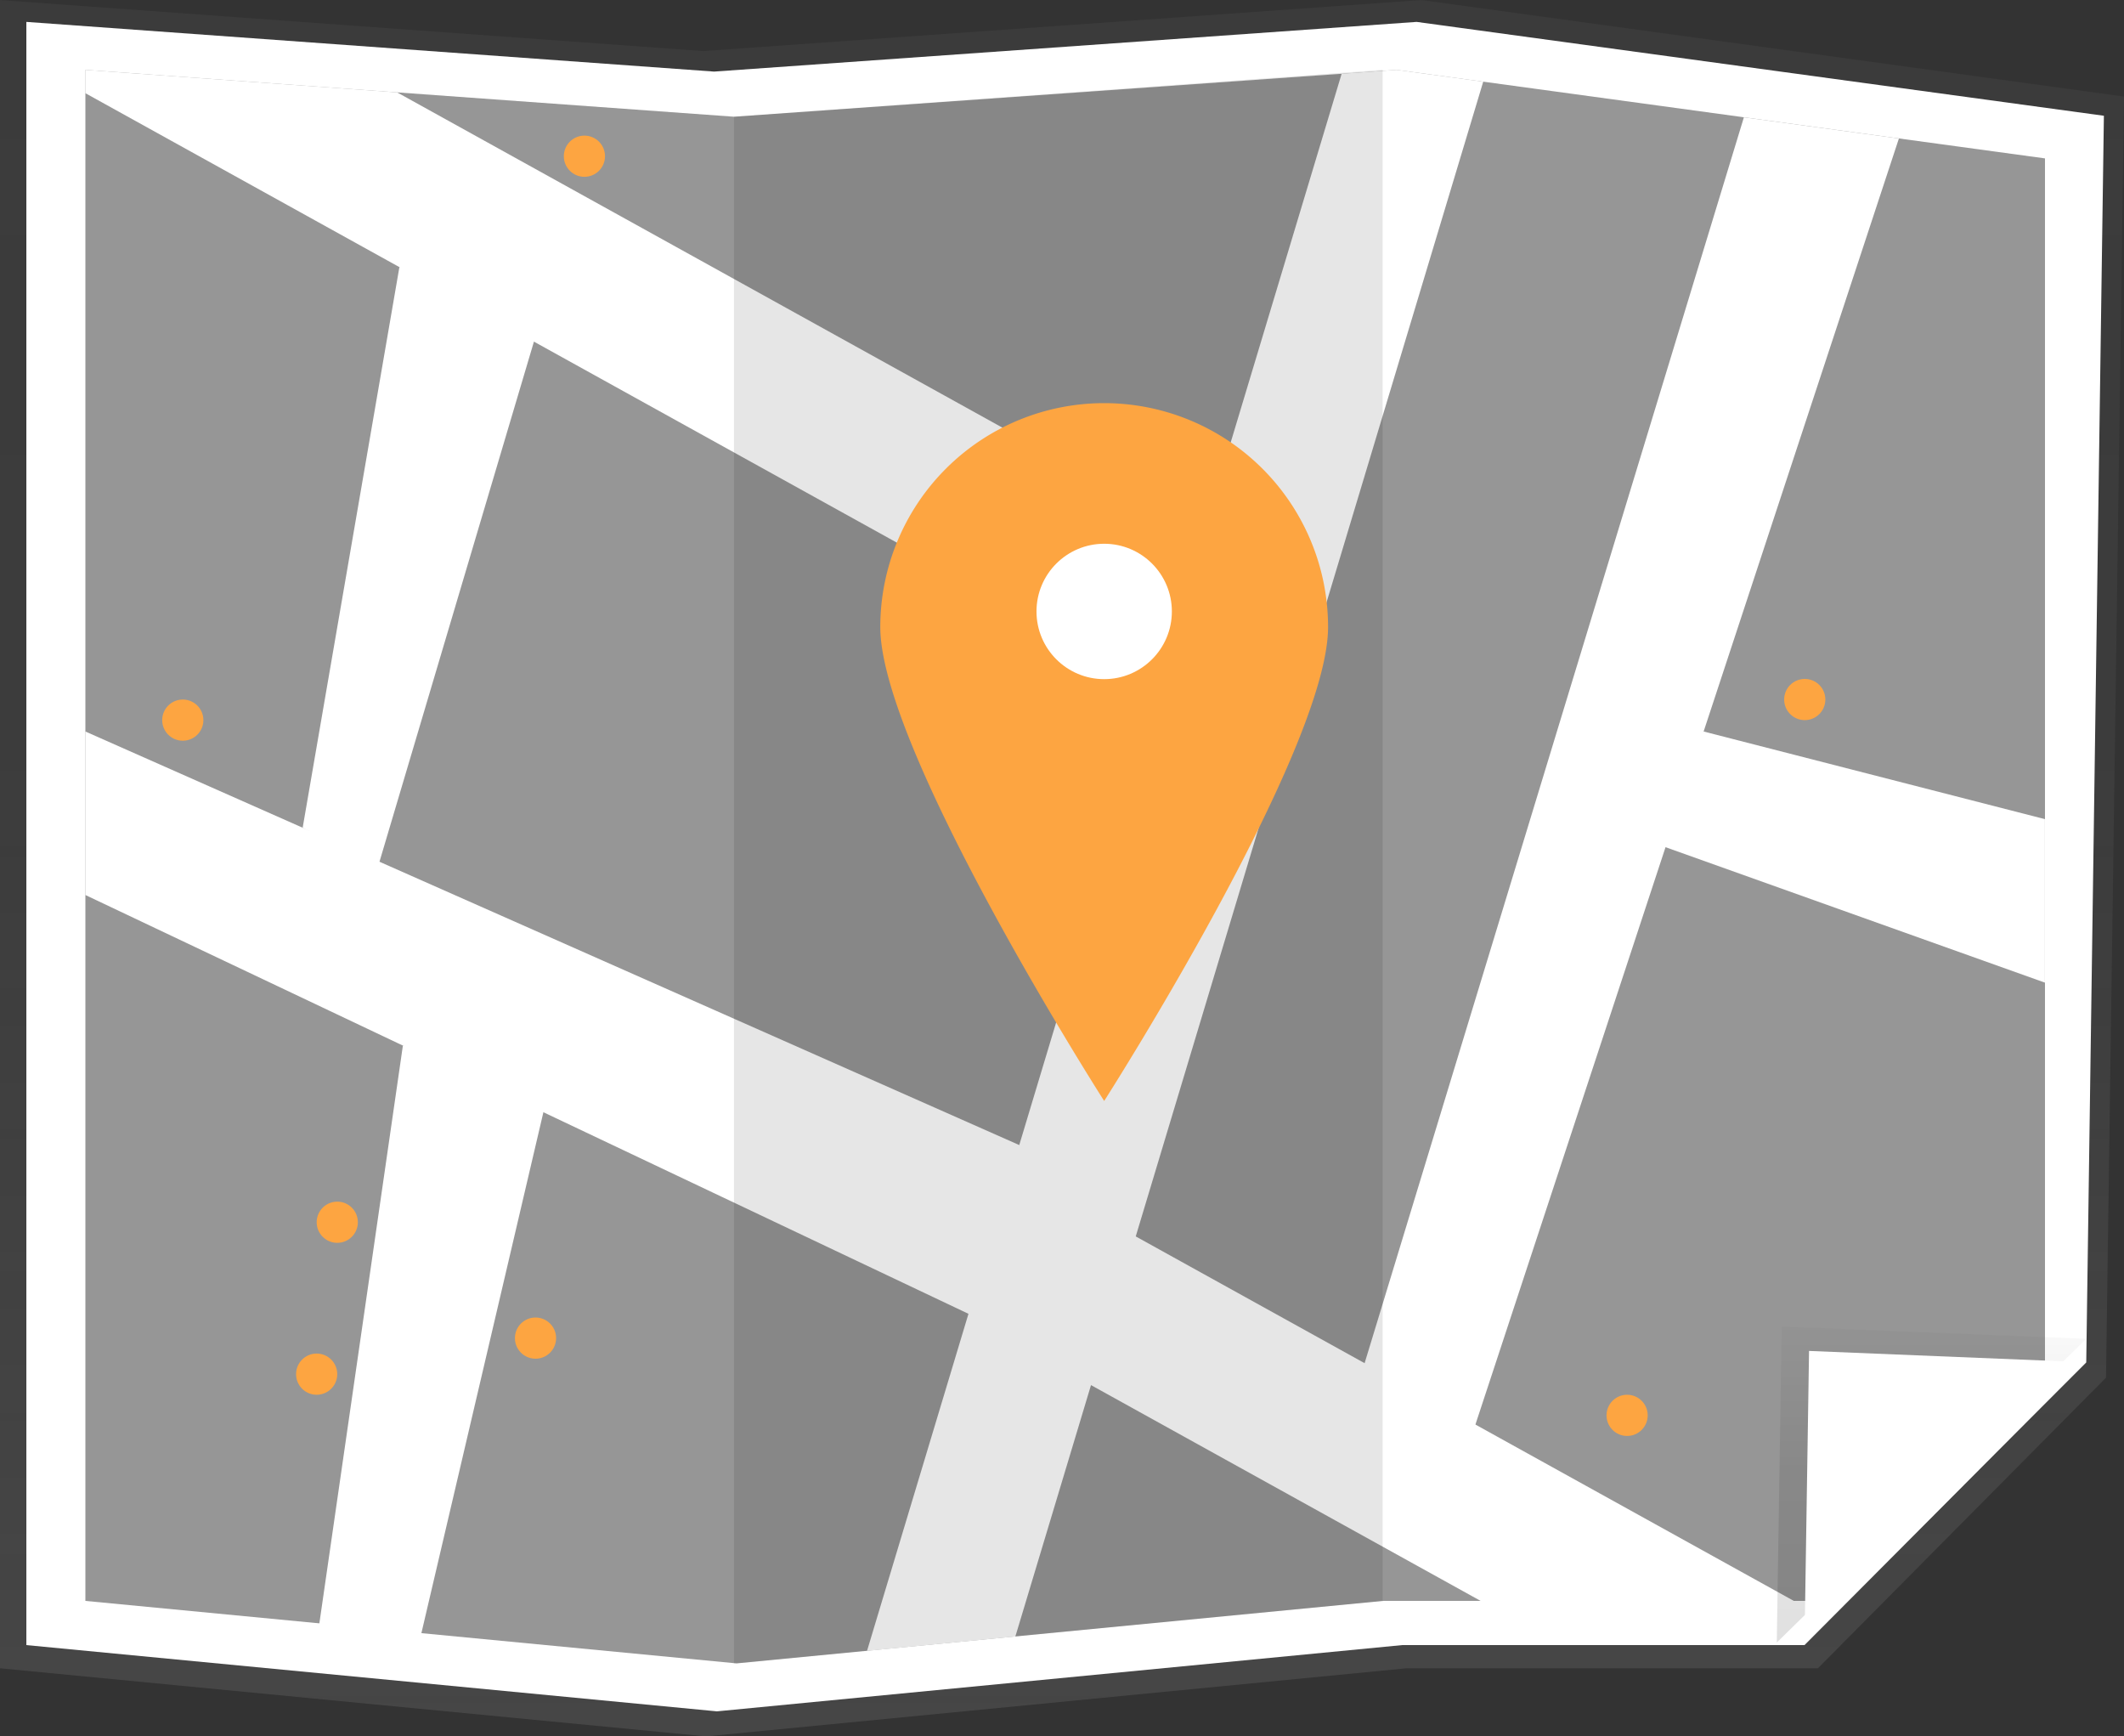 <svg xmlns="http://www.w3.org/2000/svg" xmlns:xlink="http://www.w3.org/1999/xlink" viewBox="0 0 191.518 156.542"><rect x="0" y="0" width="191.518" height="156.542" fill="#333333" stroke="none"/><defs><style>.a{fill:#969696;}.b{fill:url(#a);}.c{fill:#fff;}.d{clip-path:url(#b);}.e{fill:url(#c);}.f{opacity:0.1;}.g{fill:#fda541;}</style><linearGradient id="a" x1="0.5" y1="1" x2="0.5" gradientUnits="objectBoundingBox"><stop offset="0" stop-color="gray" stop-opacity="0.251"/><stop offset="0.535" stop-color="gray" stop-opacity="0.122"/><stop offset="1" stop-color="gray" stop-opacity="0.102"/></linearGradient><clipPath id="b"><path class="a" d="M375.864,277.991H337.658l-58.281,5.634-58.732-5.634V139.96l58.489,4.225,59.752-4.225,58.453,7.981V256.395Z" transform="translate(-220.644 -139.96)"/></clipPath><linearGradient id="c" x1="0.5" y1="1" x2="0.5" gradientUnits="objectBoundingBox"><stop offset="0" stop-opacity="0.122"/><stop offset="0.551" stop-opacity="0.09"/><stop offset="1" stop-opacity="0.02"/></linearGradient></defs><g transform="translate(-122.951 -104.907)"><path class="b" d="M286.87,255.311H249.782l-63.171,6.139-63.66-6.139v-150.4l63.4,4.6,64.765-4.6,63.357,8.7-1.626,115.5Z"/><path class="c" d="M293.523,259.751H257.246l-61.789,5.973-62.267-5.973V113.412l62.009,4.48,63.348-4.48,61.971,8.462-1.591,112.378Z" transform="translate(-7.862 -6.531)"/><path class="a" d="M311.315,270.066H273.109L214.827,275.7,156.1,270.066V132.035l58.489,4.225,59.752-4.225,58.453,7.982V248.47Z" transform="translate(-25.45 -20.83)"/><g class="d" transform="translate(130.645 111.205)"><path class="c" d="M265.119,210.122l-134.169-74.3L165.028,22.595,153.43,18,136.915,72.868,5.332,0,0,12.686,132.881,86.272,102.543,187.067l11.6,4.6,12.773-42.44,132.871,73.581Z" transform="translate(-36.236 -30.651)"/></g><path class="e" d="M813.083,648.568l.449-28.492,27.456,1.108Z" transform="translate(-529.923 -395.576)"/><path class="c" d="M156.1,388.993l84.21,37.285,5.6,11.6-5.571,5.8L156.1,403.733Z" transform="translate(-25.45 -218.137)"/><path class="c" d="M823.856,655.847l.409-26.292,24.995,1.022Z" transform="translate(-538.195 -402.855)"/><path class="c" d="M648.951,265.855l35.137-115.4,13.977,1.908L658.7,271.891Z" transform="translate(-403.893 -34.971)"/><path class="f" d="M408.047,275.7l58.489-5.634V132.035l-58.489,4.225" transform="translate(-218.913 -20.83)"/><path class="g" d="M569.795,289.583c0,11.15-20.188,42.724-20.188,42.724s-20.188-31.574-20.188-42.724a20.188,20.188,0,1,1,40.376,0Z" transform="translate(-327.094 -128.143)"/><circle class="c" cx="6.103" cy="6.103" r="6.103" transform="translate(216.41 153.929)"/><path class="c" d="M761.85,388.993l30.774,7.9v14.74l-37.674-13.448Z" transform="translate(-485.286 -218.137)"/><path class="c" d="M253.724,507.6l-7.773,53.763,8.821,1.857,11.621-49.611-.014-7.032Z" transform="translate(-94.446 -308.424)"/><path class="c" d="M249.236,208.592l-8.722,50.544,6.753,3.646,16.1-54.205Z" transform="translate(-90.272 -79.603)"/><circle class="g" cx="1.857" cy="1.857" r="1.857" transform="translate(173.79 117.134)"/><circle class="g" cx="1.857" cy="1.857" r="1.857" transform="translate(151.505 213.241)"/><circle class="g" cx="1.857" cy="1.857" r="1.857" transform="translate(149.647 226.937)"/><circle class="g" cx="1.857" cy="1.857" r="1.857" transform="translate(169.38 223.687)"/><circle class="g" cx="1.857" cy="1.857" r="1.857" transform="translate(137.576 167.973)"/><circle class="g" cx="1.857" cy="1.857" r="1.857" transform="translate(283.826 166.116)"/><circle class="g" cx="1.857" cy="1.857" r="1.857" transform="translate(267.808 230.651)"/></g></svg>
